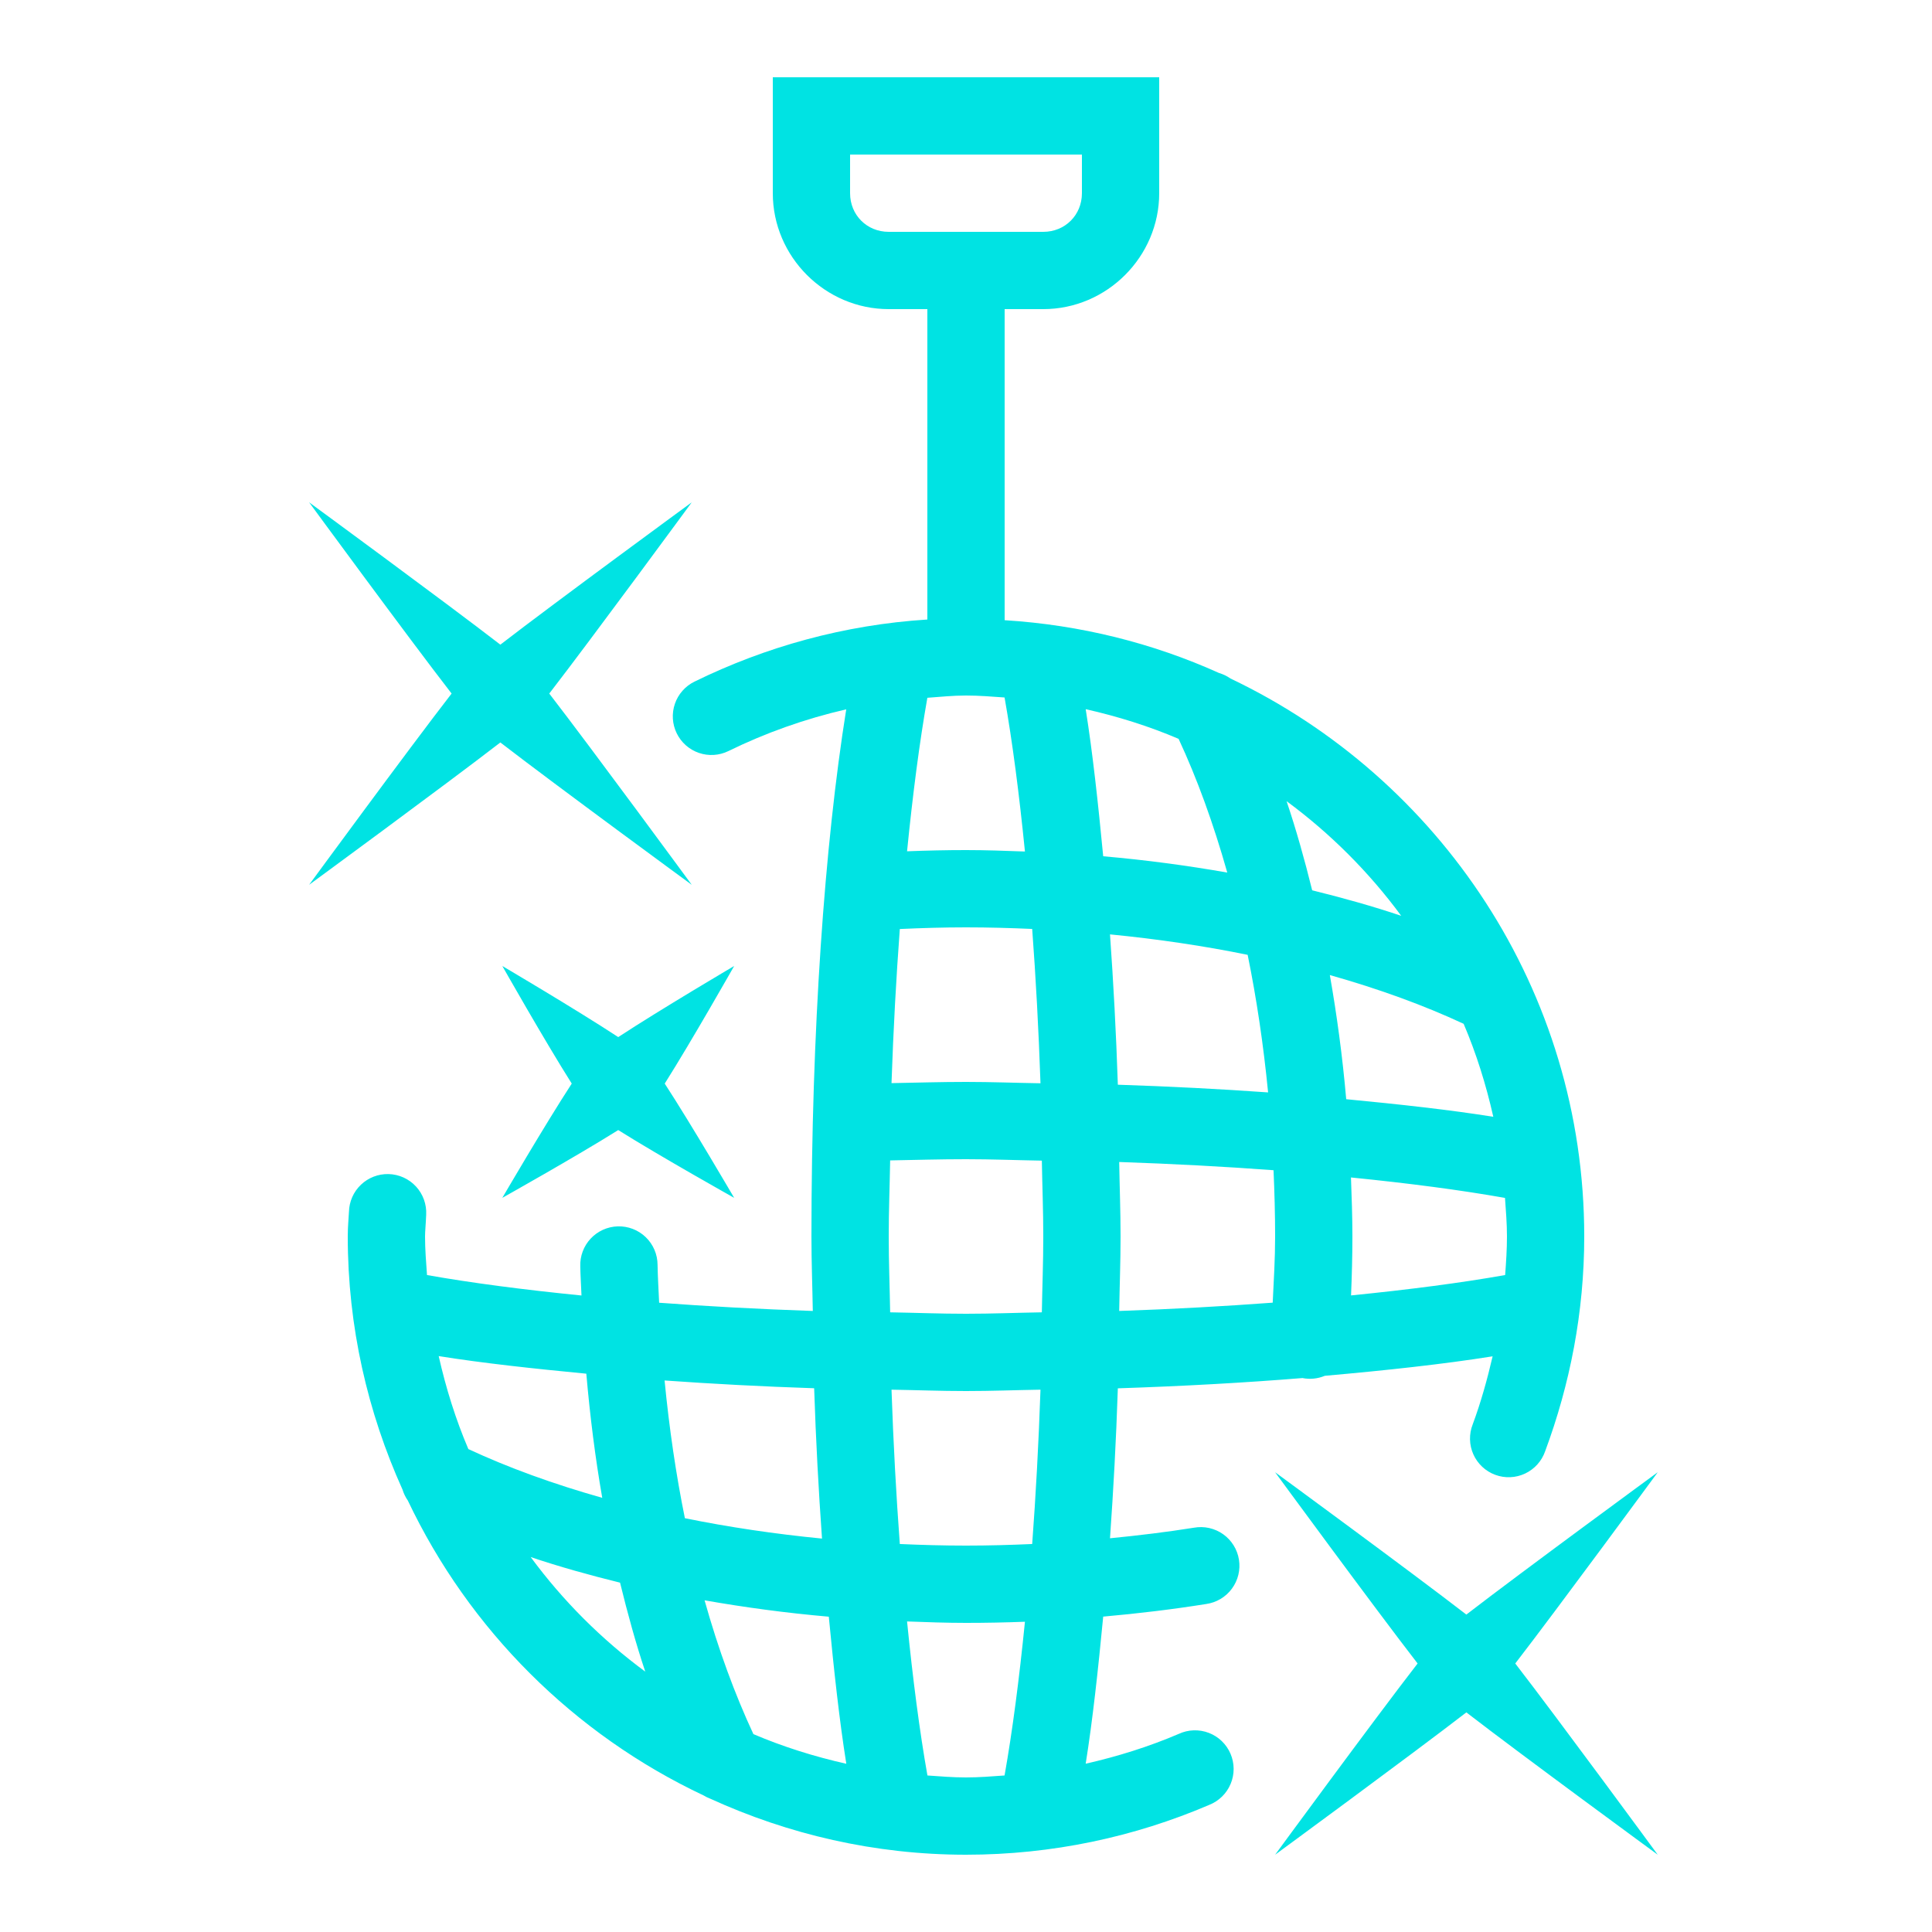 <svg width="800" height="800" viewBox="0 0 800 800" fill="none" xmlns="http://www.w3.org/2000/svg">
<path d="M320 32V80C320 106.32 341.68 128 368 128H384V256.531C349.531 258.713 316.958 267.84 287.562 282.25C285.675 283.173 283.987 284.459 282.597 286.035C281.206 287.61 280.139 289.444 279.457 291.432C278.775 293.42 278.492 295.523 278.622 297.62C278.753 299.717 279.295 301.768 280.219 303.656C281.142 305.544 282.428 307.231 284.004 308.622C285.579 310.013 287.413 311.08 289.401 311.762C291.389 312.443 293.491 312.727 295.589 312.596C297.686 312.466 299.737 311.923 301.625 311C317.016 303.455 333.365 297.647 350.406 293.719C341.401 350.085 336 426.857 336 512C336 522.618 336.398 532.509 336.562 542.844C314.284 542.08 293.028 540.926 272.938 539.438C272.707 534.203 272.38 529.031 272.281 523.719C272.27 521.58 271.83 519.466 270.987 517.5C270.144 515.534 268.916 513.757 267.375 512.275C265.834 510.792 264.011 509.633 262.014 508.866C260.018 508.1 257.888 507.742 255.75 507.812C253.649 507.881 251.581 508.364 249.666 509.232C247.751 510.1 246.026 511.337 244.59 512.872C243.153 514.408 242.033 516.211 241.294 518.179C240.555 520.148 240.211 522.242 240.281 524.344C240.357 528.429 240.633 532.393 240.781 536.438C216.865 534.053 195.279 531.244 176.812 527.969C176.44 522.674 176 517.391 176 512C176 509.908 176.311 506.997 176.469 503.031C176.586 500.891 176.273 498.75 175.547 496.734C174.821 494.717 173.698 492.867 172.243 491.293C170.789 489.719 169.033 488.454 167.08 487.571C165.128 486.689 163.017 486.208 160.875 486.156C156.637 486.056 152.532 487.642 149.461 490.565C146.391 493.489 144.607 497.512 144.5 501.75C144.402 504.216 144 507.596 144 512C144 549.379 152.235 584.804 166.688 616.844C167.176 618.449 167.914 619.968 168.875 621.344C194.319 674.917 237.711 718.186 291.375 743.469C292.228 743.989 293.128 744.429 294.062 744.781C326.391 759.55 362.189 768 400 768C435.72 768 469.781 760.618 500.688 747.375C502.679 746.59 504.493 745.414 506.022 743.915C507.55 742.417 508.763 740.626 509.587 738.651C510.412 736.675 510.832 734.554 510.822 732.414C510.812 730.273 510.373 728.156 509.53 726.188C508.687 724.22 507.458 722.442 505.915 720.957C504.373 719.473 502.548 718.313 500.549 717.547C498.551 716.781 496.418 716.423 494.279 716.495C492.139 716.568 490.036 717.069 488.094 717.969C475.791 723.24 462.872 727.293 449.562 730.312C452.443 712.29 454.727 691.21 456.812 669.406C471.367 668.107 485.636 666.399 499.438 664.188C501.545 663.893 503.573 663.181 505.402 662.093C507.232 661.005 508.825 659.563 510.09 657.851C511.356 656.14 512.267 654.193 512.77 652.125C513.273 650.057 513.359 647.91 513.023 645.808C512.686 643.707 511.933 641.693 510.809 639.886C509.684 638.079 508.211 636.515 506.474 635.284C504.738 634.054 502.773 633.182 500.696 632.72C498.618 632.258 496.469 632.215 494.375 632.594C483.106 634.4 471.457 635.798 459.625 636.969C461.027 617.192 462.162 596.566 462.875 574.875C489.807 573.99 515.421 572.56 539.312 570.625C542.431 571.241 545.662 570.915 548.594 569.688C573.802 567.46 597.632 564.883 618.062 561.625C615.833 571.224 613.202 580.679 609.812 589.812C609.031 591.793 608.653 593.91 608.7 596.039C608.747 598.167 609.218 600.265 610.086 602.209C610.954 604.154 612.201 605.905 613.755 607.361C615.309 608.817 617.137 609.949 619.134 610.689C621.13 611.429 623.254 611.764 625.381 611.673C627.509 611.582 629.596 611.067 631.522 610.159C633.448 609.251 635.173 607.967 636.597 606.384C638.02 604.8 639.114 602.949 639.812 600.938C650.07 573.294 656 543.371 656 512C656 410.039 595.974 322.112 509.531 280.969C508.094 279.954 506.5 279.183 504.812 278.688C477.407 266.329 447.484 258.771 416 256.812V128H432C458.32 128 480 106.32 480 80V32H320ZM352 64H448V80C448 89.04 441.04 96 432 96H368C358.96 96 352 89.04 352 80V64ZM128 208C128 208 169 263.94 187 287.188C169 310.435 128 366.375 128 366.375C128 366.375 183.94 325.374 207.188 307.438C230.435 325.374 286.438 366.375 286.438 366.375C286.438 366.375 245.389 310.435 227.438 287.188C245.389 263.94 286.438 208 286.438 208C286.438 208 230.435 249.001 207.188 266.938C183.94 249.001 128 208 128 208ZM400 288C405.391 288 410.674 288.44 415.969 288.812C419.232 307.231 422.025 328.753 424.406 352.594C416.323 352.298 408.243 352 400 352C391.765 352 383.641 352.187 375.594 352.5C377.969 328.748 380.75 307.301 384 288.938C389.313 288.551 394.583 288 400 288ZM449.562 293.656C462.855 296.653 475.756 300.699 488.031 305.938C495.704 322.418 502.461 341.024 508.188 361.312C491.631 358.405 474.506 356.103 456.812 354.562C454.726 332.759 452.443 311.68 449.562 293.656ZM532.75 331.75C550.873 345.108 566.857 361.098 580.219 379.219C568.474 375.271 556.118 371.802 543.344 368.656C540.193 355.871 536.703 343.504 532.75 331.75ZM400 384C409.261 384 418.369 384.258 427.406 384.656C428.906 404.824 430.075 426.185 430.844 448.562C420.505 448.398 410.623 448 400 448C389.403 448 379.418 448.318 369.156 448.5C369.925 426.154 371.097 404.83 372.594 384.688C381.633 384.272 390.745 384 400 384ZM459.625 386.906C479.45 388.843 498.545 391.687 516.625 395.375C520.315 413.445 523.155 432.53 525.094 452.344C505.29 450.939 484.601 449.869 462.875 449.156C462.161 427.411 461.032 406.727 459.625 386.906ZM208 400C208 400 225.566 431.007 236.75 448.688C225.566 465.872 208 496 208 496C208 496 238.56 478.882 256 467.938C273.44 478.882 304 496 304 496C304 496 286.434 465.872 275.25 448.688C286.434 431.007 304 400 304 400C304 400 273.44 417.998 256 429.438C238.56 417.998 208 400 208 400ZM550.656 403.75C570.96 409.475 589.572 416.261 606.062 423.938C611.306 436.22 615.345 449.135 618.344 462.438C600.319 459.554 579.241 457.242 557.438 455.156C555.893 437.443 553.572 420.323 550.656 403.75ZM400 480C410.814 480 420.889 480.416 431.406 480.594C431.584 491.111 432 501.186 432 512C432 522.814 431.584 532.888 431.406 543.406C420.888 543.584 410.814 544 400 544C389.186 544 379.111 543.584 368.594 543.406C368.416 532.888 368 522.814 368 512C368 501.154 368.415 491.048 368.594 480.5C379.033 480.313 389.236 480 400 480ZM463.438 481.156C485.816 481.924 507.176 483.064 527.344 484.562C527.743 493.61 528 502.729 528 512C528 521.28 527.441 530.318 527 539.406C506.926 540.894 485.695 542.079 463.438 542.844C463.602 532.509 464 522.618 464 512C464 501.382 463.602 491.49 463.438 481.156ZM559.406 487.562C583.248 489.944 604.77 492.765 623.188 496.031C623.56 501.326 624 506.609 624 512C624 517.384 623.639 522.685 623.25 527.969C604.831 531.234 583.291 534.023 559.438 536.406C559.774 528.367 560 520.258 560 512C560 503.746 559.703 495.656 559.406 487.562ZM181.656 561.531C199.742 564.426 220.893 566.719 242.781 568.812C244.314 586.49 246.486 603.672 249.375 620.219C229.06 614.488 210.437 607.712 193.938 600.031C188.695 587.747 184.653 574.834 181.656 561.531ZM275.188 571.625C294.911 573.024 315.498 574.131 337.125 574.844C337.839 596.59 338.968 617.272 340.375 637.094C320.628 635.162 301.61 632.328 283.594 628.656C279.917 610.563 277.117 591.463 275.188 571.625ZM369.156 575.438C379.495 575.603 389.377 576 400 576C410.618 576 420.509 575.602 430.844 575.438C430.075 597.816 428.906 619.175 427.406 639.344C418.379 639.748 409.261 640 400 640C390.739 640 381.631 639.742 372.594 639.344C371.094 619.175 369.925 597.816 369.156 575.438ZM528 609.625C528 609.625 569 665.565 587 688.812C569 712.06 528 768 528 768C528 768 583.94 726.999 607.188 709.062C630.435 727.014 686.438 768 686.438 768C686.438 768 645.389 712.06 627.438 688.812C645.374 665.565 686.438 609.625 686.438 609.625C686.438 609.625 630.435 650.626 607.188 668.562C583.94 650.611 528 609.625 528 609.625ZM219.75 644.75C231.531 648.713 243.933 652.187 256.75 655.344C259.871 668.075 263.266 680.476 267.188 692.188C249.081 678.831 233.1 662.862 219.75 644.75ZM291.75 662.656C308.333 665.574 325.464 667.893 343.188 669.438C345.274 691.242 347.557 712.322 350.438 730.344C337.145 727.347 324.244 723.301 311.969 718.062C304.288 701.562 297.459 683 291.75 662.656ZM375.594 671.406C383.677 671.702 391.756 672 400 672C408.225 672 416.35 671.836 424.406 671.531C422.027 695.323 419.226 716.805 415.969 735.188C410.676 735.563 405.392 736 400 736C394.609 736 389.326 735.56 384.031 735.188C380.768 716.773 377.975 695.248 375.594 671.406Z" fill="#00E3E3"/>
</svg>
